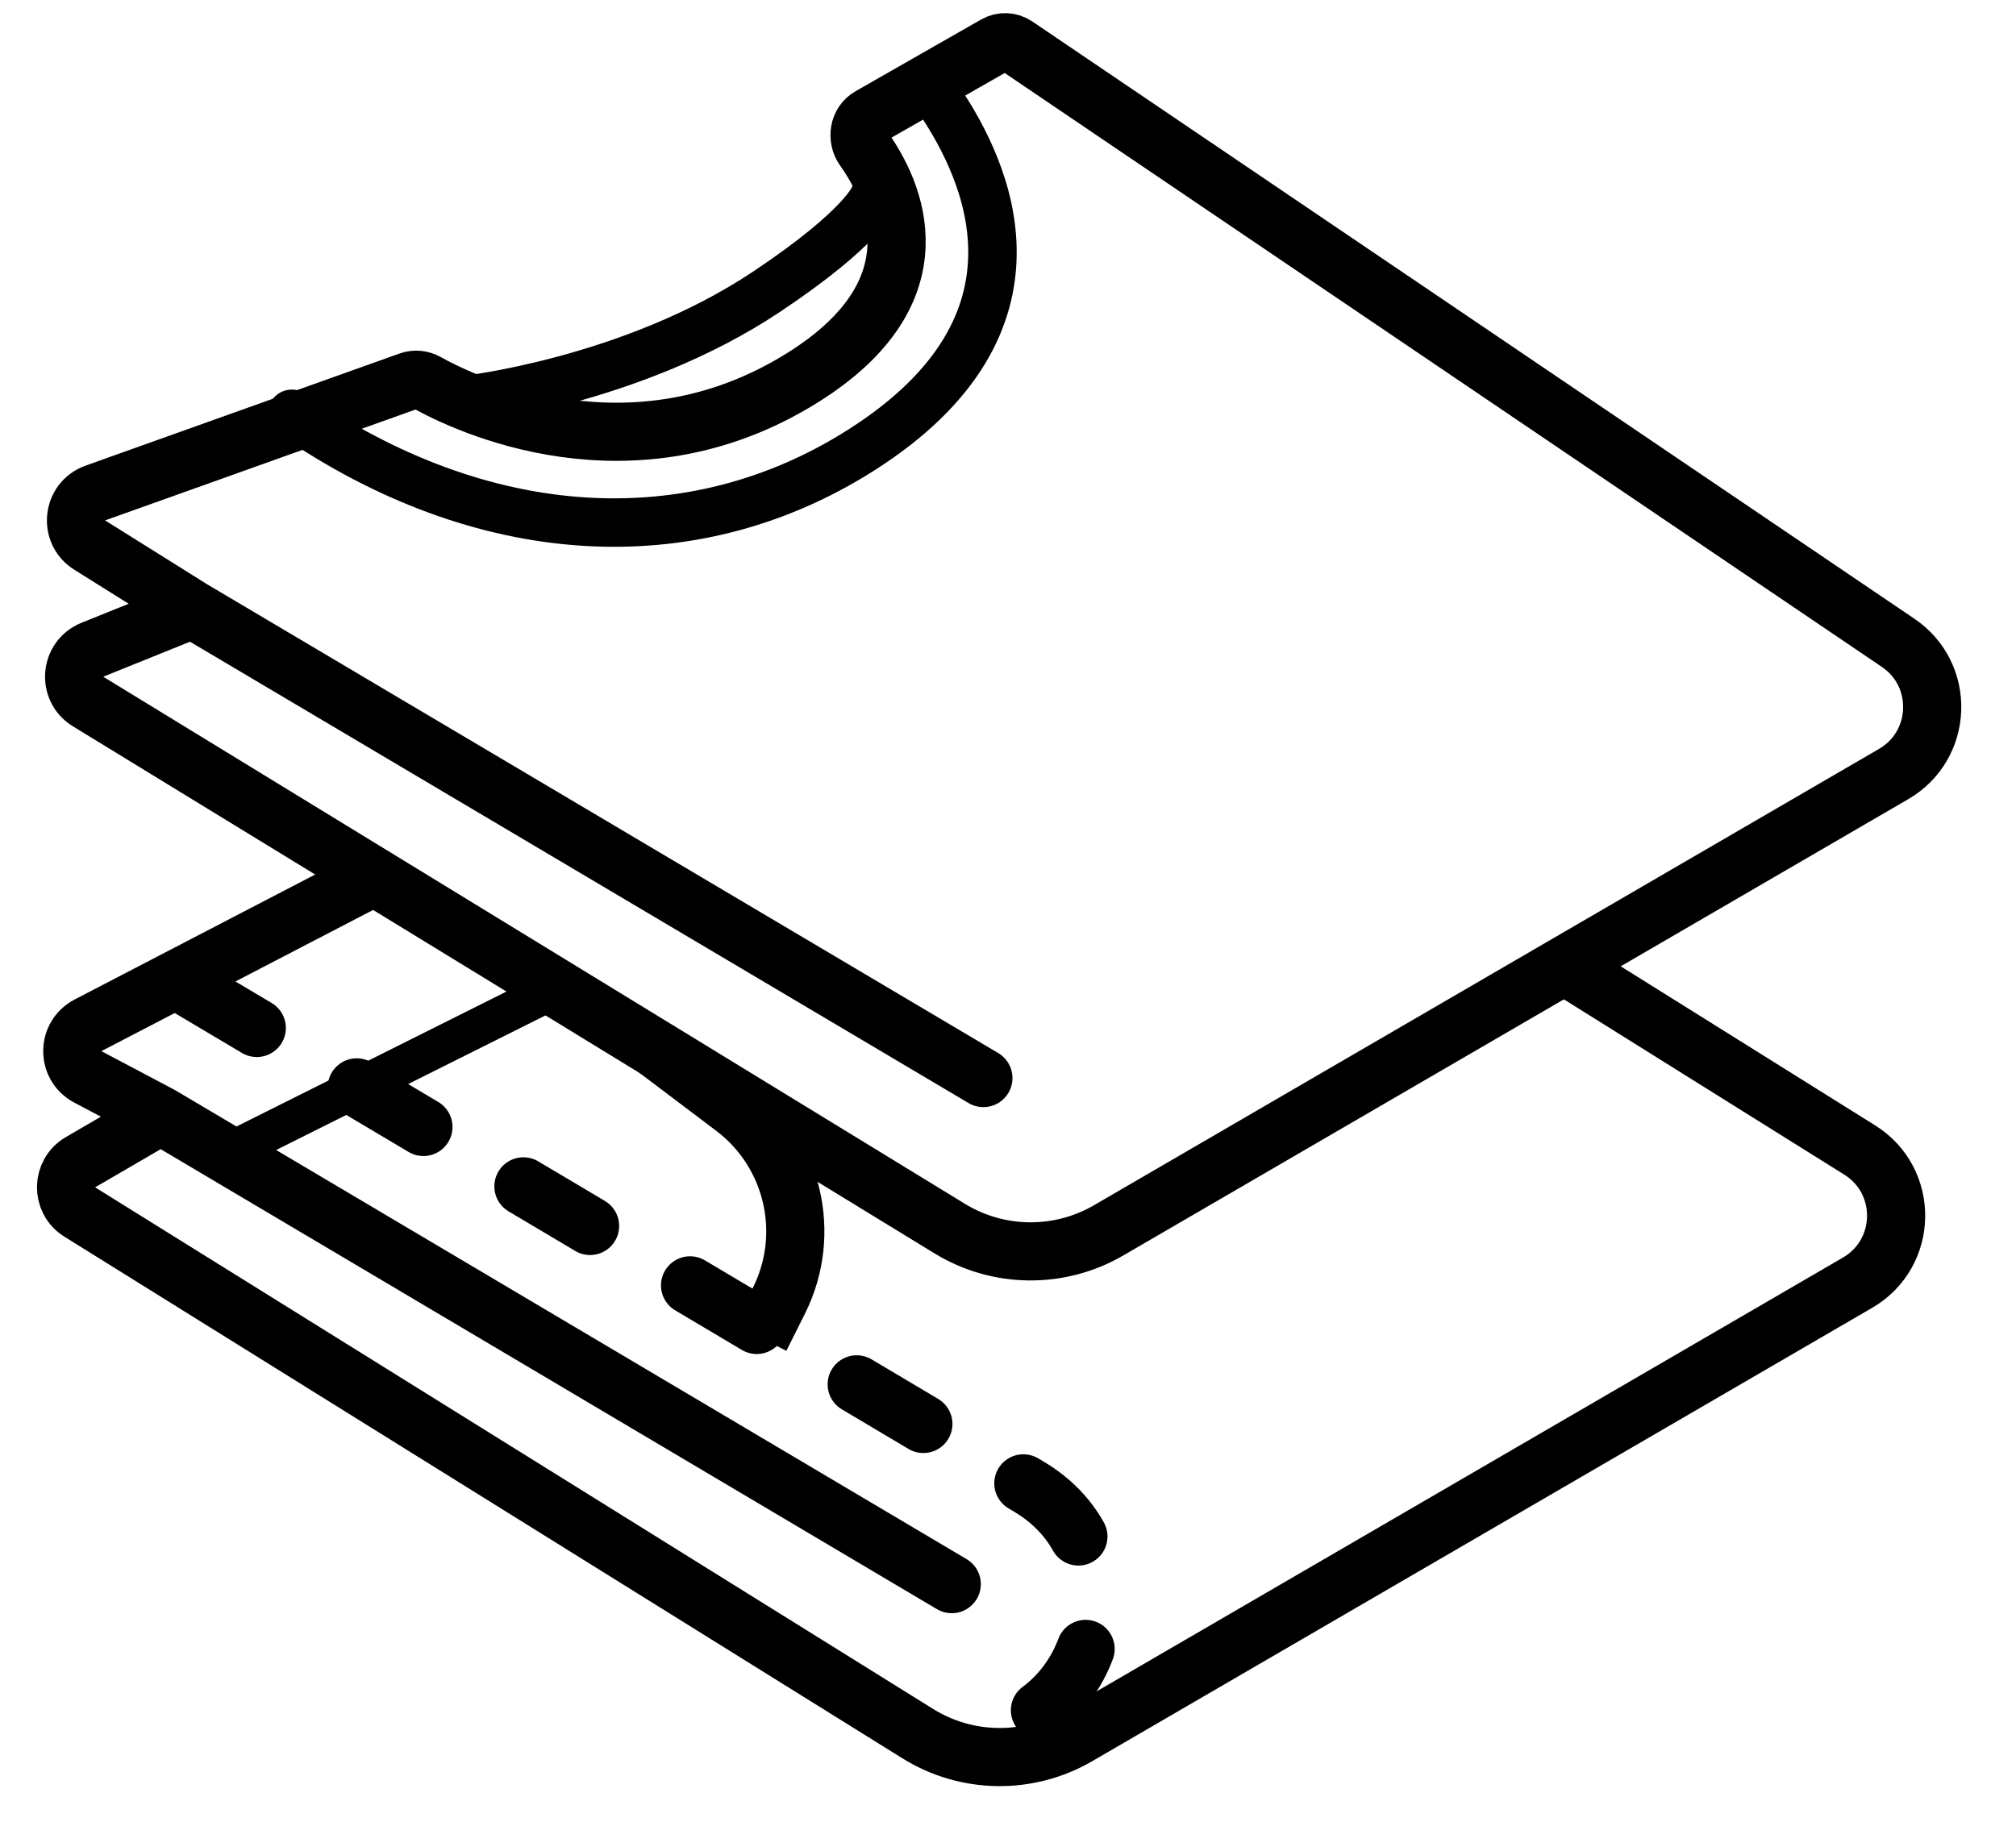 <svg width="52" height="47" viewBox="0 0 52 47" fill="none" xmlns="http://www.w3.org/2000/svg">
<path d="M24.549 40.871C24.549 40.871 12.115 33.501 4.148 28.779M4.148 28.779L2.264 27.783C1.73 27.5 1.732 26.733 2.269 26.454L9.5 22.696M4.148 28.779L2.076 29.985C1.588 30.269 1.577 30.971 2.057 31.27L23.672 44.728C24.929 45.511 26.516 45.535 27.796 44.79L47.913 33.094C49.215 32.337 49.245 30.468 47.968 29.67L40.5 25" stroke="black" stroke-width="1.5" stroke-linecap="round"/>
<path d="M4.904 25.5L26.538 38.355C29.685 40.225 28.137 45.063 24.49 44.759V44.759" stroke="black" stroke-width="1.5" stroke-linecap="round" stroke-dasharray="2 3"/>
<path d="M17.5 27.5L18.924 28.575C20.463 29.737 20.954 31.832 20.092 33.557L19.948 33.845" stroke="black" stroke-width="1.5" stroke-linecap="square"/>
<path d="M5.896 29.725L14.057 25.645" stroke="black" stroke-linecap="round" stroke-linejoin="round"/>
<path d="M25.365 27.814L4.964 15.722M4.964 15.722L2.312 14.062C1.781 13.73 1.868 12.931 2.458 12.72L10.561 9.826C10.707 9.774 10.868 9.792 11.004 9.868C11.992 10.419 16.292 12.5 20.702 9.744C24.293 7.499 23.045 4.909 22.281 3.837C22.09 3.568 22.15 3.17 22.436 3.007L25.678 1.155C25.843 1.06 26.048 1.068 26.206 1.175L48.96 16.585C50.181 17.412 50.118 19.23 48.844 19.97L28.594 31.744C27.323 32.483 25.75 32.465 24.496 31.698L2.271 18.099C1.745 17.777 1.81 16.994 2.382 16.764L4.964 15.722Z" stroke="black" stroke-width="1.5" stroke-linecap="round"/>
<path d="M23.139 5.275C23.246 4.947 23.067 4.594 22.739 4.486C22.411 4.379 22.058 4.557 21.951 4.885L23.139 5.275ZM19.77 7.528L19.423 7.008L19.423 7.008L19.77 7.528ZM11.959 10.326C12.026 10.948 12.026 10.947 12.027 10.947C12.027 10.947 12.027 10.947 12.027 10.947C12.027 10.947 12.028 10.947 12.028 10.947C12.029 10.947 12.03 10.947 12.031 10.947C12.034 10.947 12.038 10.946 12.043 10.946C12.053 10.944 12.067 10.943 12.085 10.941C12.12 10.936 12.171 10.93 12.237 10.921C12.368 10.902 12.558 10.874 12.795 10.833C13.269 10.75 13.937 10.615 14.715 10.405C16.267 9.987 18.291 9.265 20.117 8.048L19.423 7.008C17.752 8.123 15.87 8.8 14.39 9.198C13.654 9.396 13.024 9.524 12.58 9.601C12.358 9.64 12.183 9.666 12.065 9.683C12.006 9.691 11.961 9.696 11.932 9.7C11.917 9.702 11.907 9.703 11.9 9.704C11.896 9.704 11.894 9.705 11.893 9.705C11.892 9.705 11.892 9.705 11.892 9.705C11.891 9.705 11.891 9.705 11.892 9.705C11.892 9.705 11.892 9.705 11.892 9.705C11.892 9.705 11.892 9.705 11.959 10.326ZM20.117 8.048C21.404 7.19 22.138 6.548 22.559 6.102C22.77 5.878 22.905 5.699 22.992 5.564C23.035 5.496 23.067 5.438 23.091 5.39C23.102 5.366 23.112 5.344 23.12 5.325C23.124 5.316 23.127 5.307 23.13 5.298C23.132 5.294 23.133 5.29 23.135 5.286C23.135 5.284 23.136 5.282 23.137 5.28C23.137 5.279 23.137 5.279 23.138 5.278C23.138 5.277 23.138 5.276 23.138 5.276C23.138 5.276 23.139 5.275 22.545 5.08C21.951 4.885 21.951 4.885 21.951 4.884C21.951 4.884 21.951 4.883 21.952 4.883C21.952 4.882 21.952 4.881 21.952 4.88C21.953 4.878 21.954 4.877 21.954 4.875C21.955 4.872 21.956 4.869 21.957 4.867C21.959 4.861 21.961 4.857 21.962 4.853C21.965 4.846 21.967 4.843 21.967 4.843C21.967 4.843 21.959 4.858 21.94 4.888C21.901 4.949 21.816 5.067 21.648 5.245C21.312 5.602 20.659 6.184 19.423 7.008L20.117 8.048Z" fill="black"/>
<path d="M7.529 10.676C12.426 14.057 17.829 14.402 22.218 11.609C27.348 8.345 25.424 4.381 24.259 2.632" stroke="black" stroke-width="1.25" stroke-linecap="round"/>
</svg>

